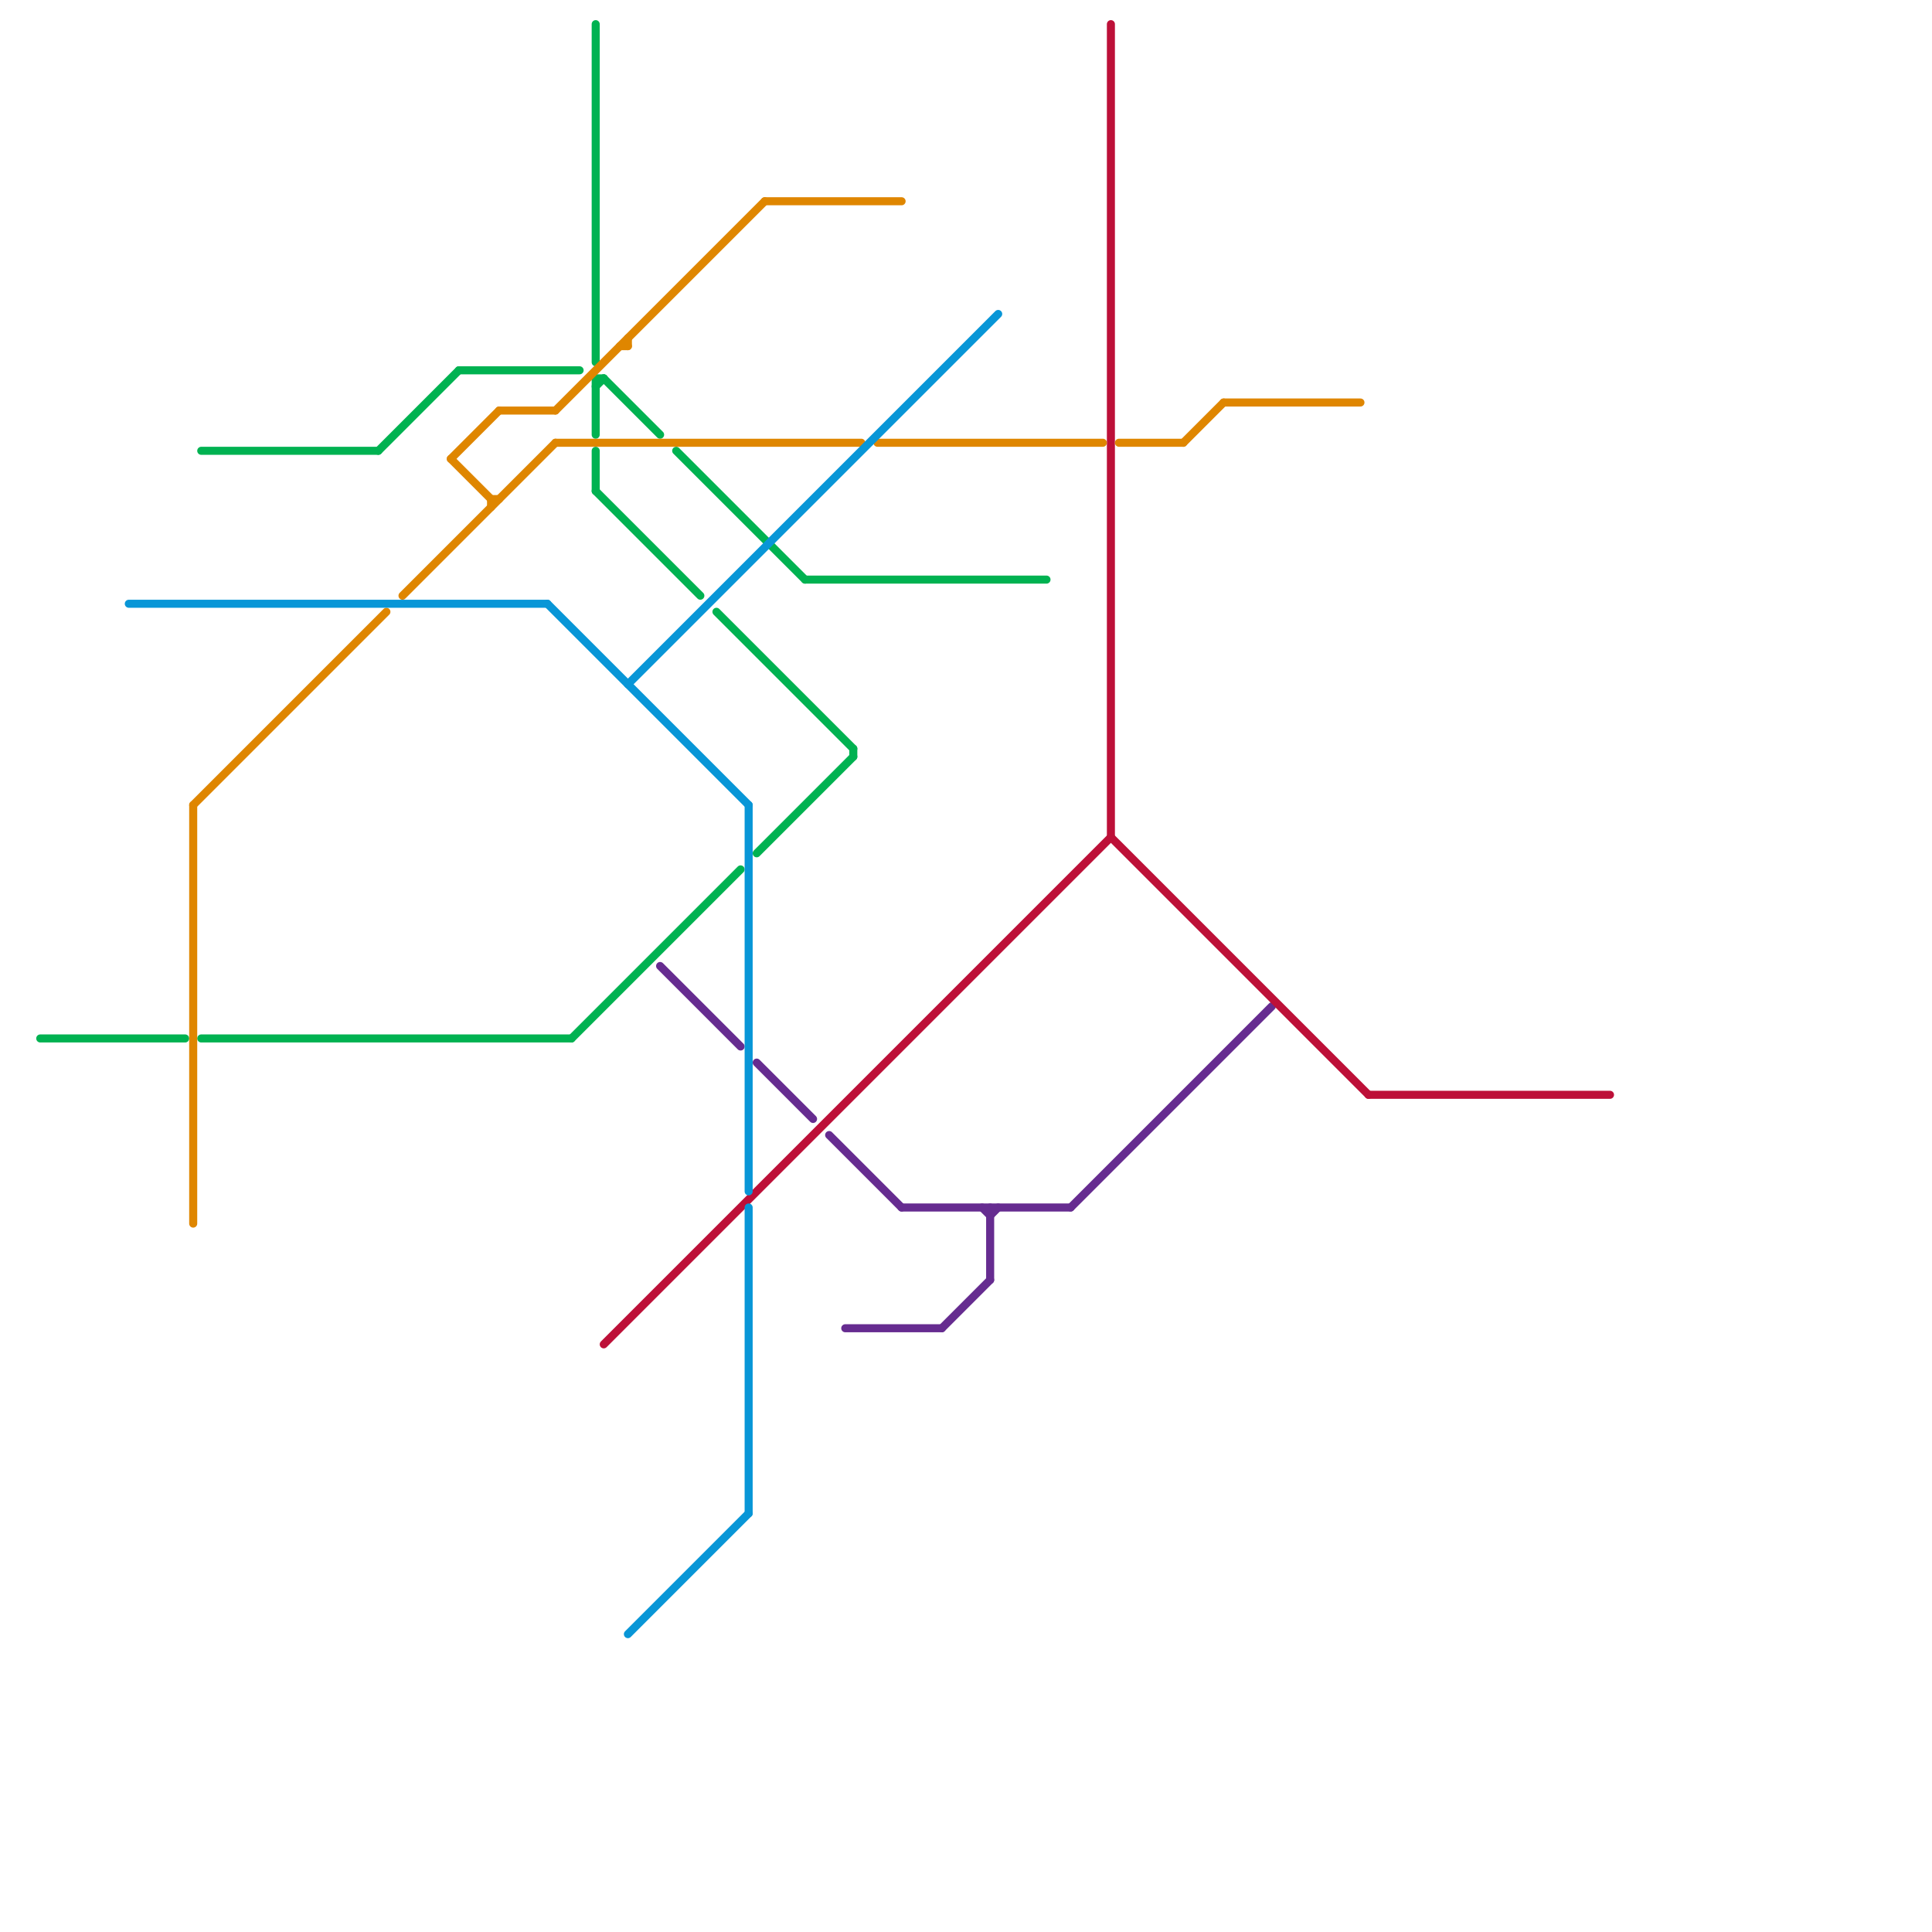 
<svg version="1.1" xmlns="http://www.w3.org/2000/svg" viewBox="0 0 240 240">
<style>text { font: 1px Helvetica; font-weight: 600; white-space: pre; dominant-baseline: central; } line { stroke-width: 1; fill: none; stroke-linecap: round; stroke-linejoin: round; } .c0 { stroke: #00b251 } .c1 { stroke: #662c90 } .c2 { stroke: #bd1038 } .c3 { stroke: #df8600 } .c4 { stroke: #0896d7 }</style><defs><g id="wm-xf"><circle r="1.2" fill="#000"/><circle r="0.9" fill="#fff"/><circle r="0.6" fill="#000"/><circle r="0.3" fill="#fff"/></g><g id="wm"><circle r="0.6" fill="#000"/><circle r="0.3" fill="#fff"/></g></defs><line class="c0" x1="74" y1="47" x2="74" y2="54"/><line class="c0" x1="106" y1="93" x2="106" y2="94"/><line class="c0" x1="84" y1="56" x2="100" y2="72"/><line class="c0" x1="71" y1="129" x2="92" y2="108"/><line class="c0" x1="75" y1="47" x2="82" y2="54"/><line class="c0" x1="57" y1="46" x2="72" y2="46"/><line class="c0" x1="5" y1="129" x2="23" y2="129"/><line class="c0" x1="25" y1="56" x2="47" y2="56"/><line class="c0" x1="74" y1="61" x2="87" y2="74"/><line class="c0" x1="100" y1="72" x2="130" y2="72"/><line class="c0" x1="47" y1="56" x2="57" y2="46"/><line class="c0" x1="74" y1="47" x2="75" y2="47"/><line class="c0" x1="94" y1="106" x2="106" y2="94"/><line class="c0" x1="25" y1="129" x2="71" y2="129"/><line class="c0" x1="74" y1="48" x2="75" y2="47"/><line class="c0" x1="74" y1="56" x2="74" y2="61"/><line class="c0" x1="89" y1="76" x2="106" y2="93"/><line class="c0" x1="74" y1="3" x2="74" y2="45"/><line class="c1" x1="105" y1="165" x2="117" y2="165"/><line class="c1" x1="133" y1="150" x2="158" y2="125"/><line class="c1" x1="122" y1="150" x2="123" y2="151"/><line class="c1" x1="123" y1="150" x2="123" y2="159"/><line class="c1" x1="117" y1="165" x2="123" y2="159"/><line class="c1" x1="94" y1="132" x2="101" y2="139"/><line class="c1" x1="103" y1="141" x2="112" y2="150"/><line class="c1" x1="82" y1="120" x2="92" y2="130"/><line class="c1" x1="123" y1="151" x2="124" y2="150"/><line class="c1" x1="112" y1="150" x2="133" y2="150"/><line class="c2" x1="138" y1="3" x2="138" y2="104"/><line class="c2" x1="170" y1="136" x2="200" y2="136"/><line class="c2" x1="138" y1="104" x2="170" y2="136"/><line class="c2" x1="75" y1="167" x2="138" y2="104"/><line class="c3" x1="24" y1="100" x2="24" y2="152"/><line class="c3" x1="139" y1="55" x2="147" y2="55"/><line class="c3" x1="62" y1="51" x2="69" y2="51"/><line class="c3" x1="77" y1="43" x2="78" y2="43"/><line class="c3" x1="24" y1="100" x2="48" y2="76"/><line class="c3" x1="61" y1="62" x2="62" y2="62"/><line class="c3" x1="69" y1="51" x2="95" y2="25"/><line class="c3" x1="147" y1="55" x2="152" y2="50"/><line class="c3" x1="50" y1="74" x2="69" y2="55"/><line class="c3" x1="56" y1="57" x2="62" y2="51"/><line class="c3" x1="69" y1="55" x2="107" y2="55"/><line class="c3" x1="95" y1="25" x2="112" y2="25"/><line class="c3" x1="152" y1="50" x2="169" y2="50"/><line class="c3" x1="109" y1="55" x2="137" y2="55"/><line class="c3" x1="56" y1="57" x2="61" y2="62"/><line class="c3" x1="61" y1="62" x2="61" y2="63"/><line class="c3" x1="78" y1="42" x2="78" y2="43"/><line class="c4" x1="93" y1="150" x2="93" y2="188"/><line class="c4" x1="93" y1="100" x2="93" y2="148"/><line class="c4" x1="78" y1="203" x2="93" y2="188"/><line class="c4" x1="16" y1="75" x2="68" y2="75"/><line class="c4" x1="78" y1="85" x2="124" y2="39"/><line class="c4" x1="68" y1="75" x2="93" y2="100"/>
</svg>
